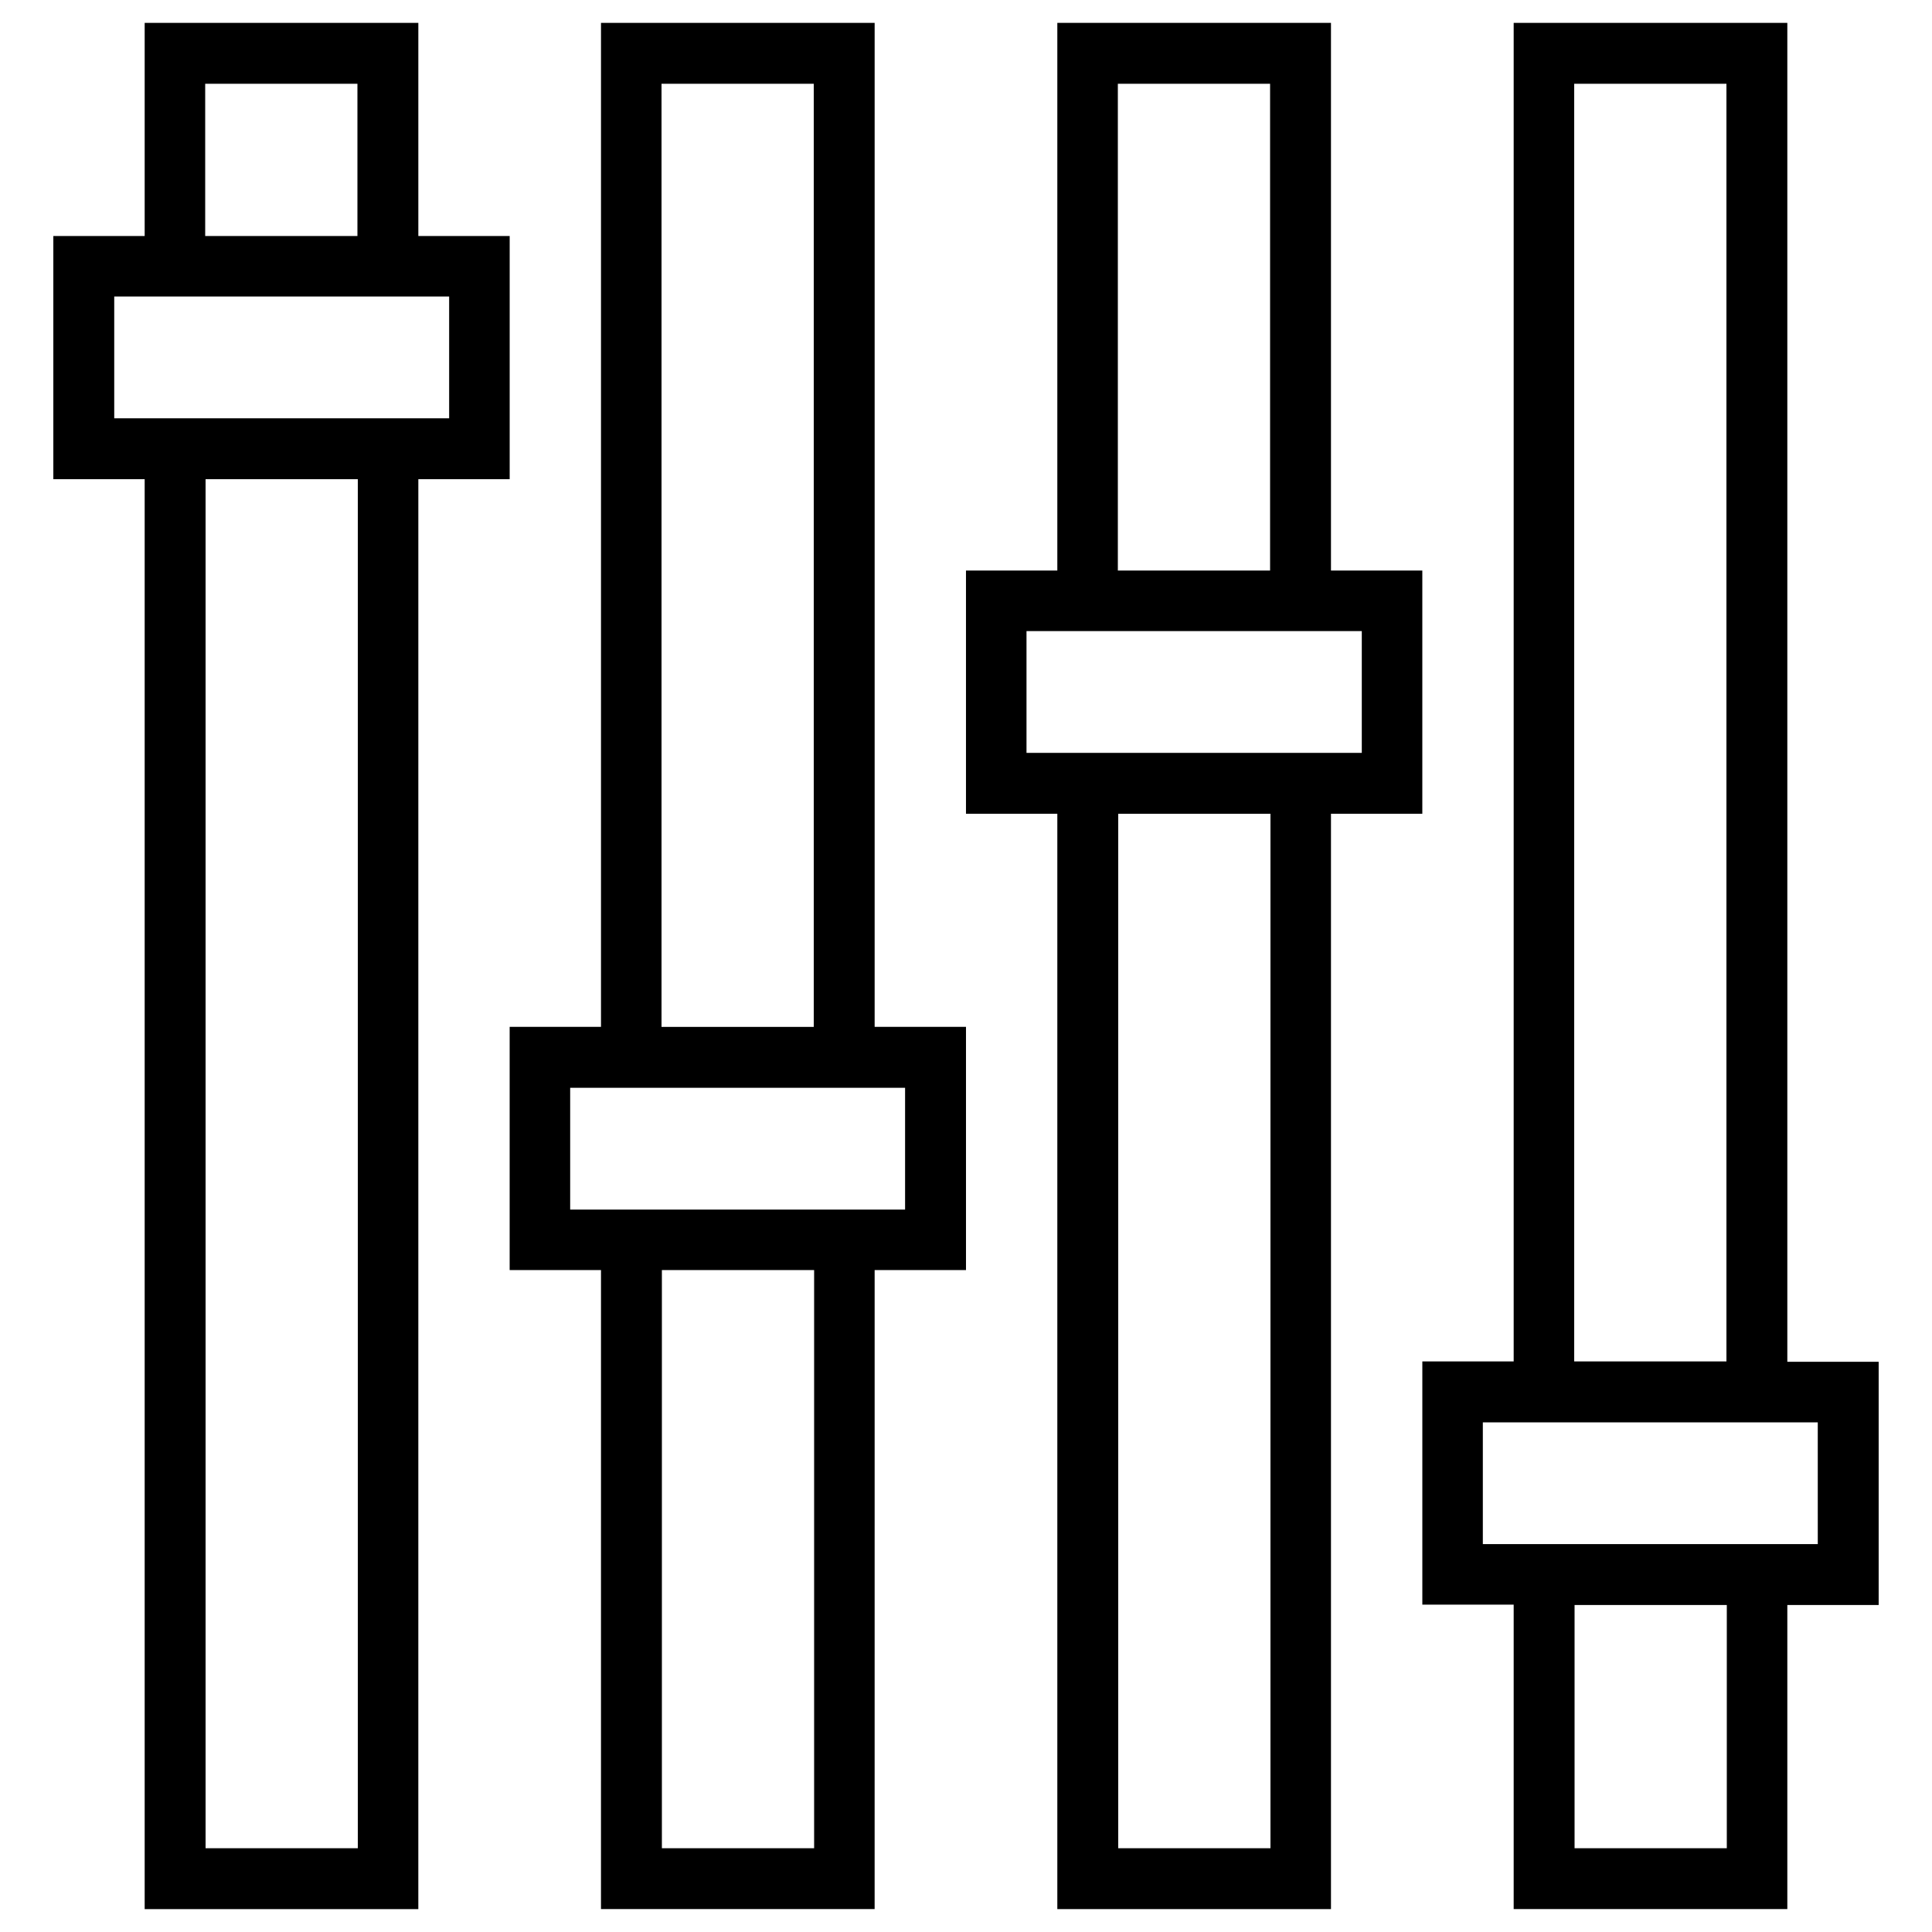 <?xml version="1.0" encoding="UTF-8"?>
<!-- Uploaded to: ICON Repo, www.iconrepo.com, Generator: ICON Repo Mixer Tools -->
<svg fill="#000000" width="800px" height="800px" version="1.1" viewBox="144 144 512 512" xmlns="http://www.w3.org/2000/svg">
 <g>
  <path d="m279.07 206.54h-24.207v-56.48h-72.523v56.48h-24.207v64.453h24.207v378.94h72.52l0.004-378.94h24.207zm-40.348-40.344v40.344h-40.344v-40.344zm-40.242 467.6v-362.8h40.344v362.8zm64.449-378.94h-88.656v-32.277h88.754v32.277z"/>
  <path d="m375.79 150.06h-72.52v266.07h-24.207v64.453h24.207l-0.004 169.34h72.52l0.004-169.34h24.207v-64.453h-24.207zm-16.137 16.137v249.94h-40.344v-249.94zm-40.246 467.6v-153.21h40.344v153.21zm64.449-201.52v32.273h-16.137l-8.066 0.004h-64.551v-32.273h72.621z"/>
  <path d="m520.93 295.2h-24.207v-145.14h-72.52v145.14h-24.207v64.453h24.207v290.28h72.52v-290.28h24.207zm-40.344-129v129h-40.344v-129zm-40.246 467.6v-274.14h40.344v274.14zm64.449-290.28h-88.754v-32.273h88.855v32.273z"/>
  <path d="m617.66 504.79v-354.73h-72.52v354.73h-24.207v64.453h24.207v80.684h72.52v-80.59h24.207v-64.453l-24.207 0.004zm-16.137-338.59v338.59h-40.344v-338.59zm-40.246 467.6v-64.453h40.344v64.453zm64.453-80.59h-88.762v-32.273h88.758z"/>
 </g>
</svg>